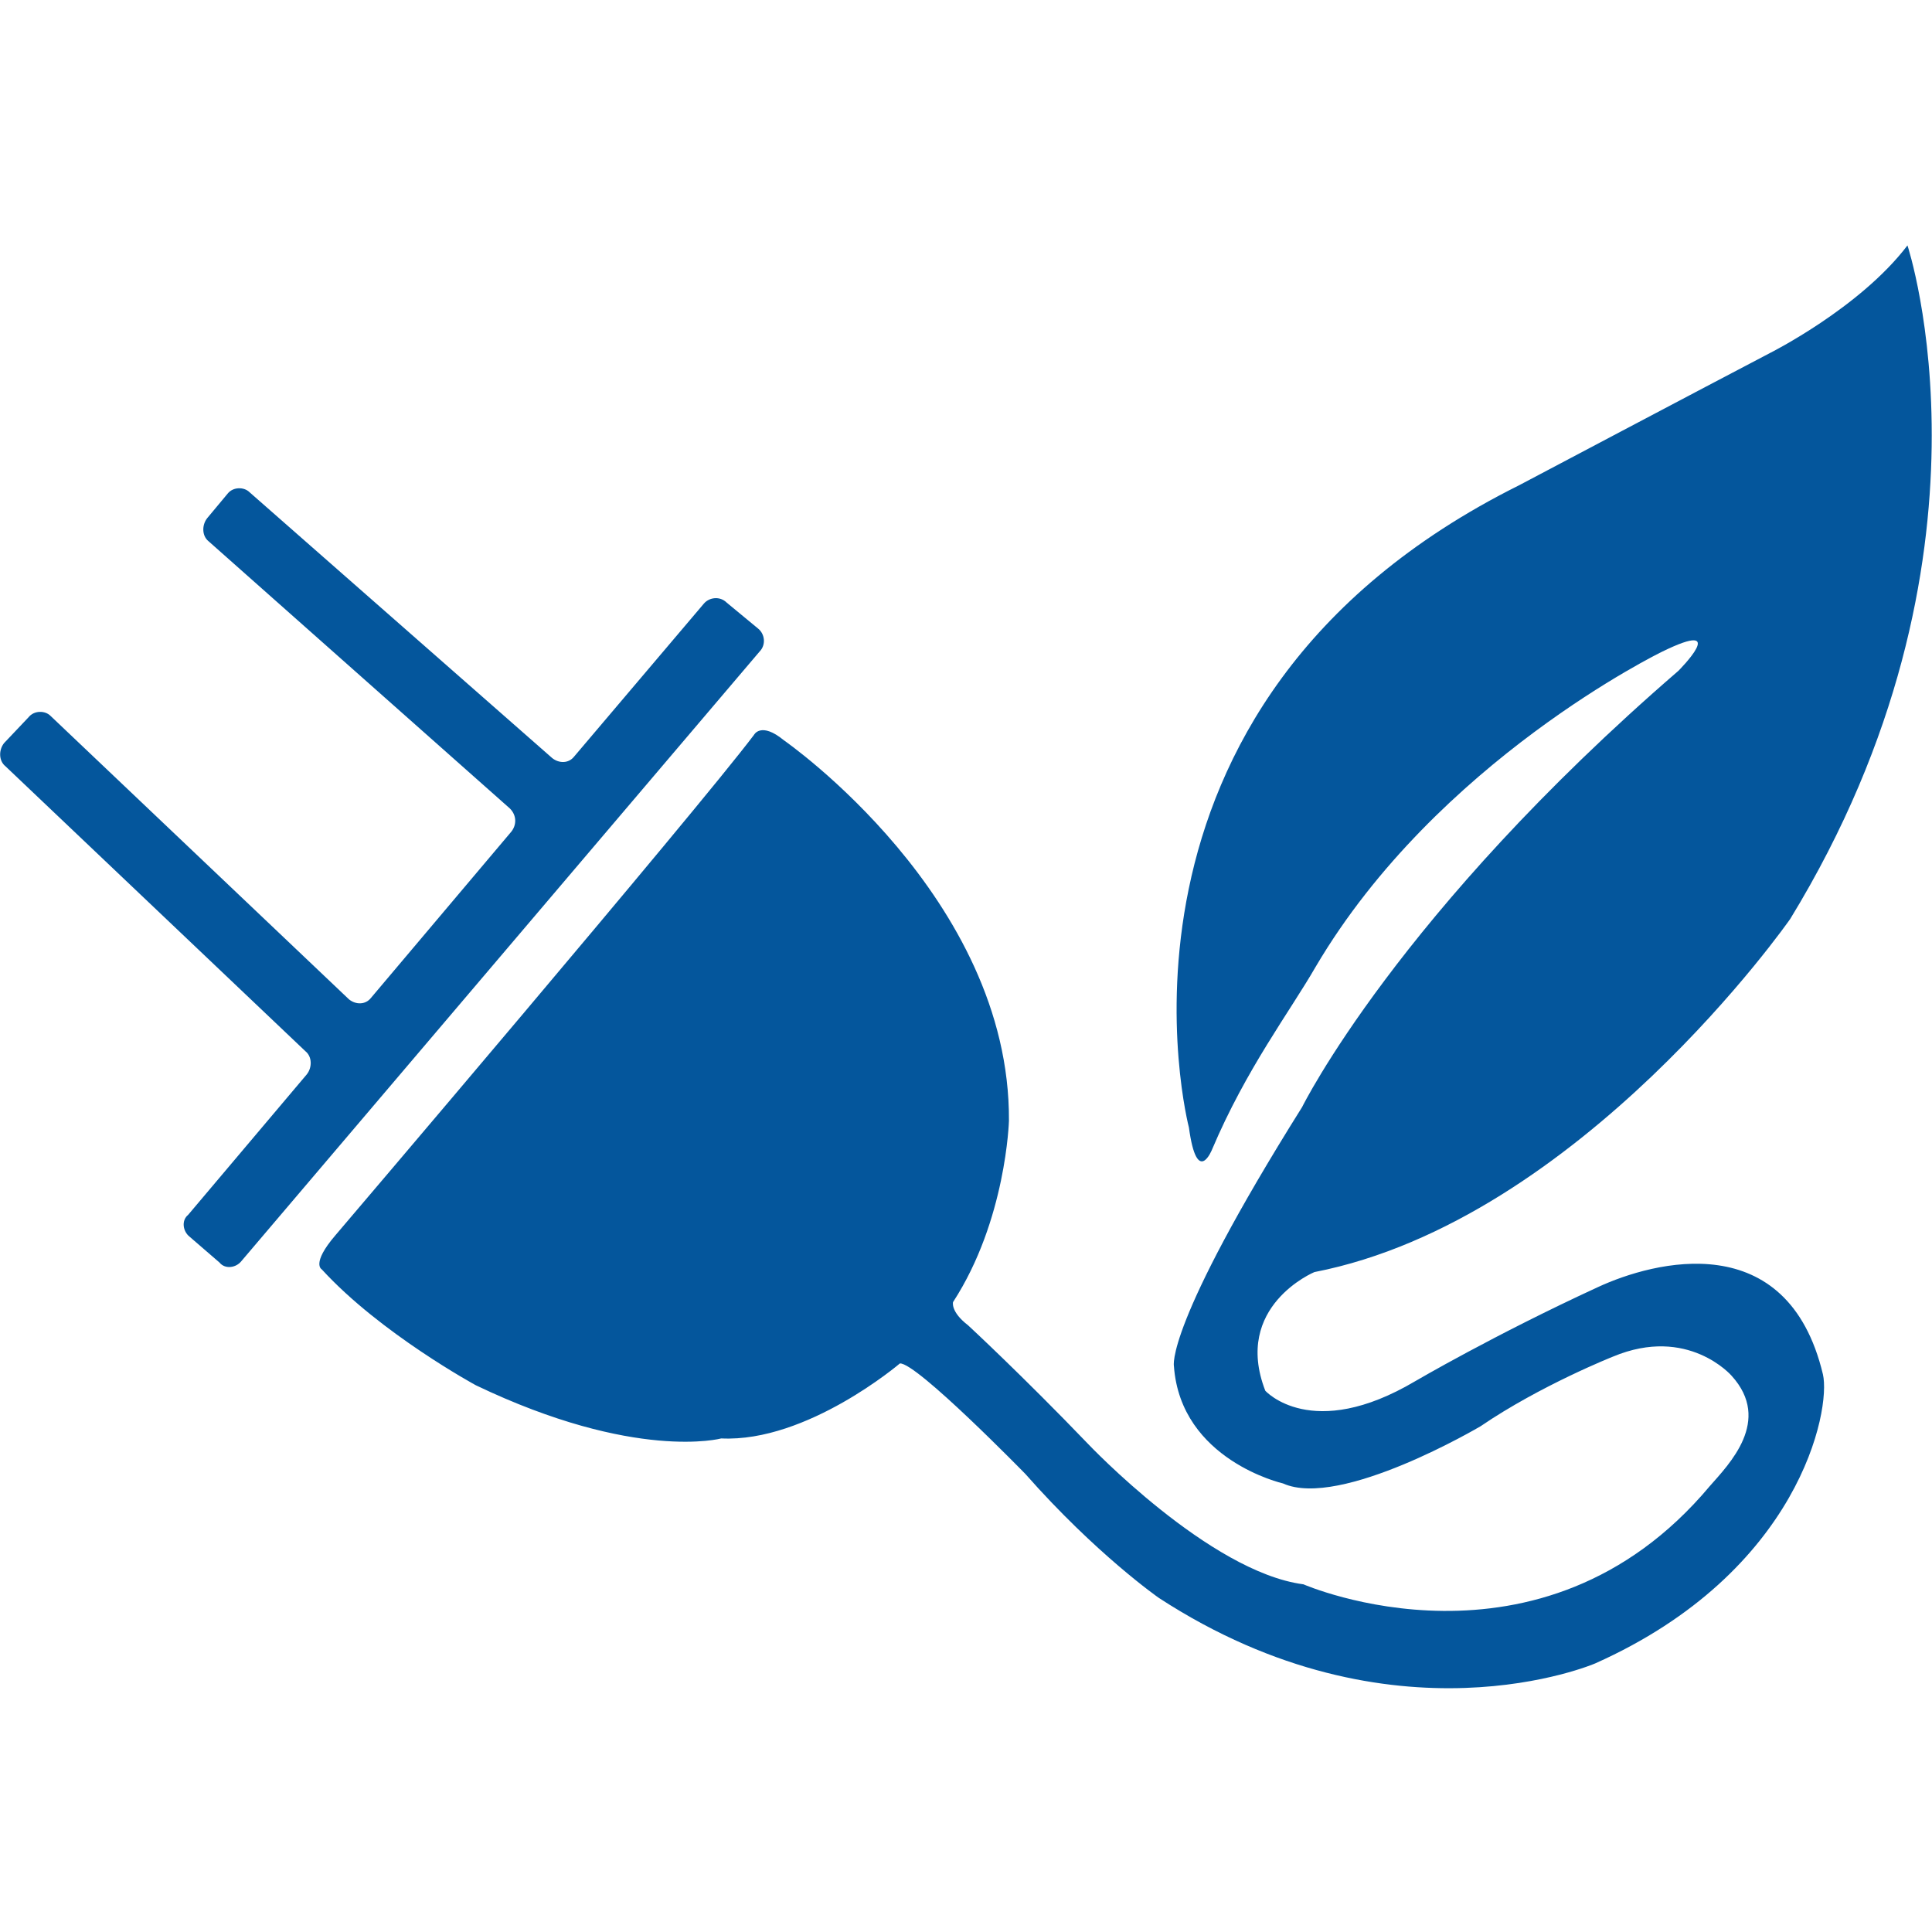 <?xml version="1.0" encoding="UTF-8"?> <svg xmlns="http://www.w3.org/2000/svg" xmlns:xlink="http://www.w3.org/1999/xlink" version="1.1" id="Ebene_1" x="0px" y="0px" viewBox="0 0 141.7 141.7" style="enable-background:new 0 0 141.7 141.7;" xml:space="preserve"> <style type="text/css"> .st0{display:none;fill:#04569C;} .st1{fill:#04569C;} </style> <path class="st0" d="M127.8,5.8c-0.4-1.9-2.1-3.3-4-3.3H18c-1.9,0-3.6,1.4-4,3.3L0.1,76.9c-0.2,1.2,0.1,2.4,0.9,3.4 c0.8,0.9,1.9,1.5,3.2,1.5h57.1l-9.4,57.5h37.3l-9.4-57.5h58c1.2,0,2.4-0.5,3.1-1.5c0.8-0.9,1.1-2.2,0.9-3.4L127.8,5.8z M125.5,36.8 h-23.7l-2.5-26.2h21L125.5,36.8z M69,10.6v26.2H45.3l2.4-26.2H69z M69,42.2v31.4H41.9l2.9-31.4H69z M74.5,73.6V42.2h22.4l2.9,31.4 H74.5z M74.5,36.8V10.6h19.5l2.5,26.2H74.5z M21.3,10.6h21l-2.4,26.2H16.2L21.3,10.6z M15.1,42.2h24.2l-2.9,31.4H9L15.1,42.2z M105.3,73.6l-2.9-31.4h24.2l6.1,31.4H105.3z"></path> <path class="st0" d="M4.8,128.7c0,10,9.5,13,15.6,13c6.1,0,16.3-3.2,16.3-13c0-9.8-16.3-28.8-16.3-28.8S4.8,118.8,4.8,128.7z M16.8,133.8c-2.3,0-5.8-1.3-5.8-5.5c0-4.2,5.8-12.1,5.8-12.1S16.8,129.1,16.8,133.8z M54.9,128.7c0,10,9.5,13,15.6,13 c6.1,0,16.3-3.2,16.3-13c0-9.8-16.3-28.8-16.3-28.8S54.9,118.8,54.9,128.7z M66.9,133.8c-2.3,0-5.8-1.3-5.8-5.5 c0-4.2,5.8-12.1,5.8-12.1S66.9,129.1,66.9,133.8z M105.1,128.7c0,10,9.5,13,15.6,13c6.1,0,16.3-3.2,16.3-13 c0-9.8-16.3-28.8-16.3-28.8S105.1,118.8,105.1,128.7z M117.1,133.8c-2.3,0-5.9-1.3-5.9-5.5c0-4.2,5.9-12.1,5.9-12.1 S117.1,129.1,117.1,133.8z M34.6,89.7h73.6c15.9,0,28.8-12.9,28.8-28.8c0-12.2-7.7-22.6-18.4-26.8c-1.6-12.1-11.9-21.3-24.4-21.3 c-3.6,0-7.1,0.8-10.2,2.2C77.9,6,67.5,0,55.8,0C37.4,0,22.4,14.7,21.9,33c-10.2,4.8-17.2,15-17.2,27C4.8,76.4,18.1,89.7,34.6,89.7z"></path> <path class="st0" d="M38.7,76.6l11.2,4c-1.7,7.1-4.6,12.3-8.6,15.8s-9.1,5.2-15.2,5.2c-7.6,0-13.9-2.9-18.8-8.8S0,78.8,0,68.6 c0-10.8,2.5-19.2,7.4-25.2s11.4-9,19.4-9c7,0,12.7,2.3,17.1,7c2.6,2.8,4.6,6.8,5.9,11.9l-11.5,3.1c-0.7-3.4-2.1-6-4.2-8 s-4.8-2.9-7.8-2.9c-4.3,0-7.7,1.7-10.3,5.2c-2.6,3.5-4,9-4,16.8c0,8.2,1.3,14,3.9,17.5c2.6,3.5,6,5.2,10.2,5.2 c3.1,0,5.7-1.1,7.9-3.3S37.8,81.4,38.7,76.6z M57.6,68.4c0-6.6,0.9-12.2,2.6-16.6c1.3-3.3,3.1-6.3,5.3-8.9s4.7-4.6,7.4-5.8 c3.6-1.7,7.7-2.6,12.4-2.6c8.5,0,15.2,3,20.3,8.9c5.1,5.9,7.6,14.2,7.6,24.7c0,10.5-2.5,18.7-7.6,24.6c-5,5.9-11.8,8.9-20.2,8.9 c-8.5,0-15.3-2.9-20.3-8.8S57.6,78.7,57.6,68.4z M69.5,68c0,7.3,1.5,12.9,4.5,16.7s6.8,5.7,11.4,5.7s8.4-1.9,11.4-5.6 c3-3.8,4.4-9.4,4.4-16.9c0-7.4-1.4-13-4.3-16.6s-6.7-5.5-11.5-5.5s-8.6,1.9-11.5,5.6C70.9,54.9,69.5,60.5,69.5,68z M141.7,100.9v6.4 h-24.1c0.3-2.4,1-4.7,2.3-6.9c1.3-2.2,3.9-5,7.7-8.6c3.1-2.9,5-4.8,5.7-5.9c0.9-1.4,1.4-2.8,1.4-4.2c0-1.5-0.4-2.7-1.2-3.5 s-2-1.2-3.4-1.2c-1.4,0-2.6,0.4-3.4,1.3c-0.8,0.9-1.3,2.3-1.5,4.3l-6.8-0.7c0.4-3.8,1.7-6.5,3.8-8.1c2.2-1.6,4.8-2.5,8.1-2.5 c3.5,0,6.3,1,8.3,2.9s3,4.3,3,7.1c0,1.6-0.3,3.2-0.9,4.6c-0.6,1.5-1.5,3-2.8,4.6c-0.8,1.1-2.3,2.6-4.5,4.6c-2.2,2-3.5,3.3-4.1,4 s-1,1.3-1.4,1.9H141.7z"></path> <path class="st0" d="M141.5,99.4c-0.5-2-1.9-3.3-3.5-3.3c-1.6,0-2.8,1-3.8,1.7c-0.5,0.4-0.9,0.8-1.1,1.1l-5.7-0.8l3.4-5 c0.5-0.1,1.2-0.4,1.9-0.7c1.2-0.6,2.8-1.6,2.9-3.6c0-1.1-0.6-2.2-1.6-3.2c-0.9-0.9-1.9-1.4-2.9-1.4c-1.1,0-1.9,0.6-2.5,1.3 c-1.2,1.5-1.6,3.5-1.8,4.5l-4.9,3.5l-0.4-2.4c0.2-0.6,0.6-1.8,0.6-3.2c0-0.7-0.1-1.5-0.6-2.3c-0.5-0.8-1.5-1.2-2.5-1.2 c-0.1,0-0.3,0-0.4,0c-1,0.1-1.9,0.5-2.4,1.2c-0.5,0.7-0.7,1.5-0.7,2.2c0,1.7,0.7,3.4,1,4c0,1-0.2,4.8-1,6.6 c-0.4,0.9-1.7,2.8-3.1,4.2c-1.1,1.2-2.4,2.1-3.2,2.4c0.2-1.4,1.4-4.7,2.7-7.8c1.4-3.7,2.9-7.4,2.9-10c0-0.8-0.2-1.8-1.1-2.5 c-0.5-0.3-1-0.4-1.5-0.4c-3,0.1-8.3,2.6-13.2,5.1c-1.1,0.5-2.1,1.1-3,1.6c1.6-2.5,3-5.6,3-9.2c0-0.3,0-0.6,0-1 c-0.3-4.1-1.7-7.4-3-9.7c0.4,0.2,0.9,0.4,1.4,0.6c3.1,1.3,6.3,2.5,8.4,2.6c0.1,0,0.2,0,0.2,0c1.5-0.2,2.3-1.2,3-2.3 c2.1-3.4,4.1-9.9,7.5-15.3c2.3-3.5,5.6-7.1,8.4-9.7c2.2-2,4-3.5,4.7-4.1c0.6,0,1.7-0.1,2.9-0.4c0.9-0.2,1.8-0.5,2.6-1.1 c0.8-0.6,1.5-1.6,1.4-2.8c0-0.7-0.2-1.4-0.6-2.1c-0.7-1.3-1.9-2.2-3.1-2.2c-1.9,0.1-3.3,1.4-4.3,2.5c-0.6,0.7-1.1,1.4-1.4,1.8 l-3.8,0.4l1.6-5.9c0.7-0.8,2.8-3.1,2.9-5.9c0.1-1.6-1.2-3.3-3.3-3.8c-0.6-0.2-1.1-0.3-1.7-0.3c-1.5-0.1-2.7,0.9-3.2,1.9 c-0.5,1.1-0.6,2.2-0.7,3.3c0,1.6,0.3,3.1,0.4,3.5c0,0.7-0.2,3.5-1.2,5.4c-0.5,1.1-1.3,1.7-1.8,2.1c-0.1,0.1-0.2,0.1-0.2,0.1l-2-2.2 c0-0.4,0.1-1,0.1-1.7c0-1-0.1-2.1-0.5-3.1c-0.3-1-1.3-2.2-2.8-2.2c-0.6,0-1.2,0.2-1.9,0.5c-1.6,0.7-2.5,2.1-2.4,3.4 c0.1,2.5,2,4.5,2.8,5.2l1,5.6c-0.7-0.5-2.3-1.3-4-1.4c-0.7,0-1.5,0.2-2.2,0.8c-0.6,0.6-1,1.5-1.1,2.5c0,0.2,0,0.4,0,0.6 c0,1.2,0.5,2.3,1.3,2.9c0.8,0.6,1.7,0.7,2.5,0.7c1.1,0,2.1-0.3,2.5-0.4c0,0,0.1,0,0.1,0c0.3,0.1,0.9,0.2,1.2,0.5 c0.3,0.3,0.5,0.4,0.5,1c0,0.2,0,0.4-0.1,0.7c-0.5,1.7-1.4,4.6-2.5,7c-1.1,2.5-2.7,4-3.2,3.8l0,0c0,0,0,0-0.1,0c-0.4,0-2-0.6-3.7-1.5 c-2.8-1.5-6.5-3.9-9.6-6.5c-3-2.5-5.4-5.4-5.7-7.1c-0.1-0.4-0.1-0.9-0.1-1.3c-0.1-4.3,4-9.6,4.1-14.9c0-0.9-0.1-1.7-0.4-2.6 c-2.1-6.2-6.7-6.7-8.8-8.2c-2.1-1.2-5.1-7.8-12.2-7.9c-0.1,0-0.3,0-0.4,0l-1.9,0l0,1.3l-0.1-1.3c-7.4,0.3-10,7.4-12,8.8 c-2,1.7-6.6,2.5-8.2,8.8c-0.2,0.7-0.2,1.3-0.2,2c0,3,1.5,5.7,2.7,8.3c1.3,2.6,2.5,5.2,2.5,7.5c0,0.3,0,0.5,0,0.8 c-0.2,2.3-3.9,6.8-8.1,10.2c-2.1,1.7-4.2,3.3-6.1,4.4c-1.8,1.1-3.4,1.8-3.7,1.8c0,0,0,0,0,0C33,67,31.3,65.4,30,63.1 c-1.3-2.3-2.4-5-3-6.7c-0.1-0.4-0.2-0.6-0.2-0.8c0-0.6,0.3-0.8,0.8-1.1c0.3-0.1,0.5-0.2,0.8-0.3c0,0,0.1,0,0.1,0 c0.4,0.1,1.2,0.2,2,0.2c0.8,0,1.7-0.1,2.6-0.6c0.9-0.5,1.6-1.6,1.5-2.9c0-0.3,0-0.6-0.1-1c-0.2-1.9-1.8-3.1-3.2-3 c-1.8,0.1-3.4,1.1-4.2,1.7l0.6-5.7c0.7-0.8,2.3-2.8,2.4-5.1c0.1-1.4-0.9-2.9-2.7-3.6c-0.6-0.2-1.1-0.3-1.6-0.3 c-1.3,0-2.3,0.8-2.7,1.8c-0.4,0.9-0.5,1.9-0.5,2.8c0,1.1,0.1,2.1,0.2,2.7l-1.8,2.3c-0.6-0.3-1.5-0.9-2.3-2.1c-0.6-1.1-1-2.4-1.3-3.5 c-0.2-0.8-0.3-1.5-0.3-1.8c0.1-0.4,0.2-1.3,0.2-2.5c0-1.1-0.1-2.4-0.6-3.6c-0.4-1.2-1.7-2.4-3.3-2.3c-0.6,0-1.3,0.1-2,0.4 c-1.9,0.7-3.1,2.2-3,3.8c0,1.8,1,3.2,1.9,4.3c0.6,0.8,1.2,1.3,1.5,1.6l2,5.7l-3.8-0.1c-0.3-0.4-0.9-1-1.5-1.6 c-1.1-1-2.5-2.2-4.4-2.3c-1.3,0-2.6,0.9-3.2,2.4c-0.3,0.6-0.4,1.3-0.4,1.9c0,2,1.7,3.2,3,3.6c1.4,0.5,2.9,0.5,3.8,0.5 c0.1,0,0.3,0,0.4,0c0.7,0.5,2.7,1.8,5,3.7c3,2.4,6.6,5.7,9.1,9c2.5,3.4,4.5,7.4,6.2,10.6c0.9,1.6,1.6,3,2.4,4.1c0.8,1,1.7,2,3.1,2.1 c2-0.1,5.1-1.6,8.2-3.1c0.5-0.3,1-0.5,1.5-0.8c-1.1,2.4-2.2,5.8-2.2,9.9c0,4,1.8,7.4,3.7,9.9c-0.9-0.4-1.9-0.8-2.9-1.2 c-5-2.1-10.4-4.2-13.5-4.3c-0.6,0-1.2,0.1-1.9,0.5c-0.8,0.6-1,1.5-1,2.2c0.1,2.6,1.9,6.2,3.6,10c0.9,1.9,1.7,3.7,2.4,5.2 c0.4,1,0.8,1.9,0.9,2.5c-0.8-0.2-2.2-1.1-3.4-2.2c-1.5-1.3-2.9-3-3.3-3.9c-0.5-1-0.9-2.8-1.2-4.2c-0.2-1-0.2-1.9-0.3-2.3 c0.2-0.6,0.7-2.1,0.7-3.7c0-0.8-0.1-1.6-0.7-2.4c-0.5-0.8-1.6-1.3-2.7-1.3c0,0,0,0-0.1,0c-1,0-2,0.4-2.5,1.1 c-0.6,0.7-0.7,1.5-0.7,2.2c0,1.5,0.6,2.9,0.8,3.6l-0.3,2.4L14.2,94c-0.1-0.5-0.4-1.3-0.8-2.2c-0.6-1.3-1.5-3.1-3.7-3.2 c-1.1,0-2.1,0.6-3,1.6c-0.9,1-1.4,2-1.4,3c0,1,0.5,1.9,1.1,2.4c1.3,1.2,3.1,1.6,4,1.8l3.7,4.8l-5.6,1.2c-0.3-0.3-0.7-0.6-1.1-0.9 c-1-0.7-2.2-1.5-3.7-1.5c-1.6-0.1-3.2,1.4-3.5,3.6C0.1,105,0,105.5,0,105.9c0,1.3,0.5,2.4,1.4,3c0.9,0.6,1.9,0.7,2.8,0.7 c1.8,0,3.6-0.6,4.1-0.8c0.9,0,5.5-0.2,10.8-0.2c0.9-0.1,3,1,5.4,2.7c3.6,2.6,7.9,6.6,11.6,9.9c1.8,1.7,3.5,3.2,4.9,4.3 c0.7,0.6,1.3,1,1.8,1.4c0.5,0.3,0.9,0.6,1.6,0.7v0l0.1,0l0.1,0c1,0,1.5-0.9,1.6-1.3c0.2-0.5,0.2-1,0.2-1.7c0-3.9-2.1-12.3-3.3-16.8 c1,0.6,2.1,1.3,3.3,2c3.3,1.9,6.6,2.1,9.5,3.8c3,1.6,4.9,4.3,8.2,6.2c1.7,1,4.1,1.3,6.5,1.4c2.9,0,5.9-0.5,7.9-1.8 c3.1-2.2,4.9-5.1,7.7-6.8c2.8-1.8,6-2.3,9.2-4.5c1.1-0.8,2.2-1.5,3.1-2.2c-0.8,4.3-2.1,11.8-2.1,16c0,0.9,0.1,1.6,0.2,2.3 c0.1,0.3,0.2,0.6,0.5,1c0.2,0.3,0.8,0.7,1.3,0.7h0h0.1c1.1-0.1,1.5-0.6,2.3-1.2c2.5-2.1,6.8-6.9,11.2-11.3c2.2-2.2,4.4-4.3,6.3-5.8 c1.9-1.5,3.6-2.4,4.4-2.4c5.3-0.4,9.8-0.5,10.7-0.6c0.5,0.1,2,0.5,3.5,0.5c1,0,2-0.1,2.9-0.7c1-0.5,1.7-1.7,1.7-3 C141.7,100.5,141.6,99.9,141.5,99.4z"></path> <path class="st0" d="M78.5,7.7C53,7.7,30.1,23,20.3,46.3L0,42l28.8,28.8l39.9-14.3l-18-3.8c6-9.2,16.4-15,27.7-15 c18.3,0,33.1,14.9,33.1,33.1c0,18.3-14.9,33.1-33.1,33.1C64,104,51,94.3,46.8,80.4L18,89.1c3.8,12.7,11.8,24.2,22.5,32.3 c11,8.3,24.2,12.7,38.1,12.7c34.9,0,63.2-28.4,63.2-63.2C141.7,36,113.4,7.7,78.5,7.7z"></path> <path class="st1" d="M55.6,46.1c0.5,0.4,0.6,1.2,0.1,1.7l-38,44.7c-0.4,0.5-1.2,0.6-1.6,0.1l-2.2-1.9c-0.5-0.4-0.6-1.2-0.1-1.6 l8.7-10.3c0.4-0.5,0.4-1.3-0.1-1.7l-22-20.9c-0.5-0.4-0.5-1.2-0.1-1.7l1.8-1.9c0.4-0.5,1.2-0.5,1.6-0.1l21.9,20.8 c0.5,0.4,1.2,0.4,1.6-0.1L37.5,61c0.4-0.5,0.4-1.2-0.1-1.7L15.3,39.7c-0.5-0.4-0.5-1.2-0.1-1.7l1.5-1.8c0.4-0.5,1.2-0.5,1.6-0.1 l22.2,19.5c0.5,0.4,1.2,0.4,1.6-0.1l9.5-11.2c0.4-0.5,1.2-0.6,1.7-0.1L55.6,46.1z M129.8,25.9c-4.4,2.3-18.4,9.7-18.4,9.7 C79.1,51.7,87.2,82.7,87.2,82.7c0.6,4.4,1.7,1.6,1.7,1.6c2.5-5.9,5.7-10.1,7.6-13.4c8.9-15.1,25.4-23.1,25.4-23.1 c5.1-2.5,1.2,1.4,1.2,1.4c-20.6,17.8-27.6,32-27.6,32c-10.1,16.1-9.4,19-9.4,19c0.5,6.9,8,8.6,8,8.6c4.2,1.9,14.5-4.2,14.5-4.2 c4.4-3,9.7-5.1,9.7-5.1c5.5-2.3,8.7,1.4,8.7,1.4c3,3.3-0.2,6.5-1.6,8.1c-12.4,14.8-29.8,7.2-29.8,7.2c-6.9-0.9-15.8-10.3-15.8-10.3 c-4.8-5-8.8-8.7-8.8-8.7c-1.3-1-1.1-1.7-1.1-1.7c3.9-6,4.1-13.3,4.1-13.3c0.1-16.4-16.5-27.9-16.5-27.9c-1.7-1.4-2.2-0.4-2.2-0.4 C51,59.6,24.6,90.6,24.6,90.6c-1.8,2.1-1,2.5-1,2.5c4.3,4.7,11.3,8.5,11.3,8.5c11.7,5.6,18,3.9,18,3.9c6.3,0.3,13.1-5.5,13.1-5.5 c1.2-0.1,9.2,8.1,9.2,8.1c5.2,5.9,9.8,9.1,9.8,9.1c17.2,11.2,32,4.8,32,4.8c15-6.7,17.3-18.6,16.7-21.2c-2.6-10.9-12.4-8.3-16.5-6.4 c-7.6,3.5-13.4,6.9-13.4,6.9c-7.6,4.5-11,0.7-11,0.7c-2.4-6.2,3.6-8.7,3.6-8.7c19.5-3.8,34.9-25.9,34.9-25.9 c16.2-26.5,8.6-49.4,8.6-49.4C136.4,22.6,129.8,25.9,129.8,25.9z"></path> </svg> 